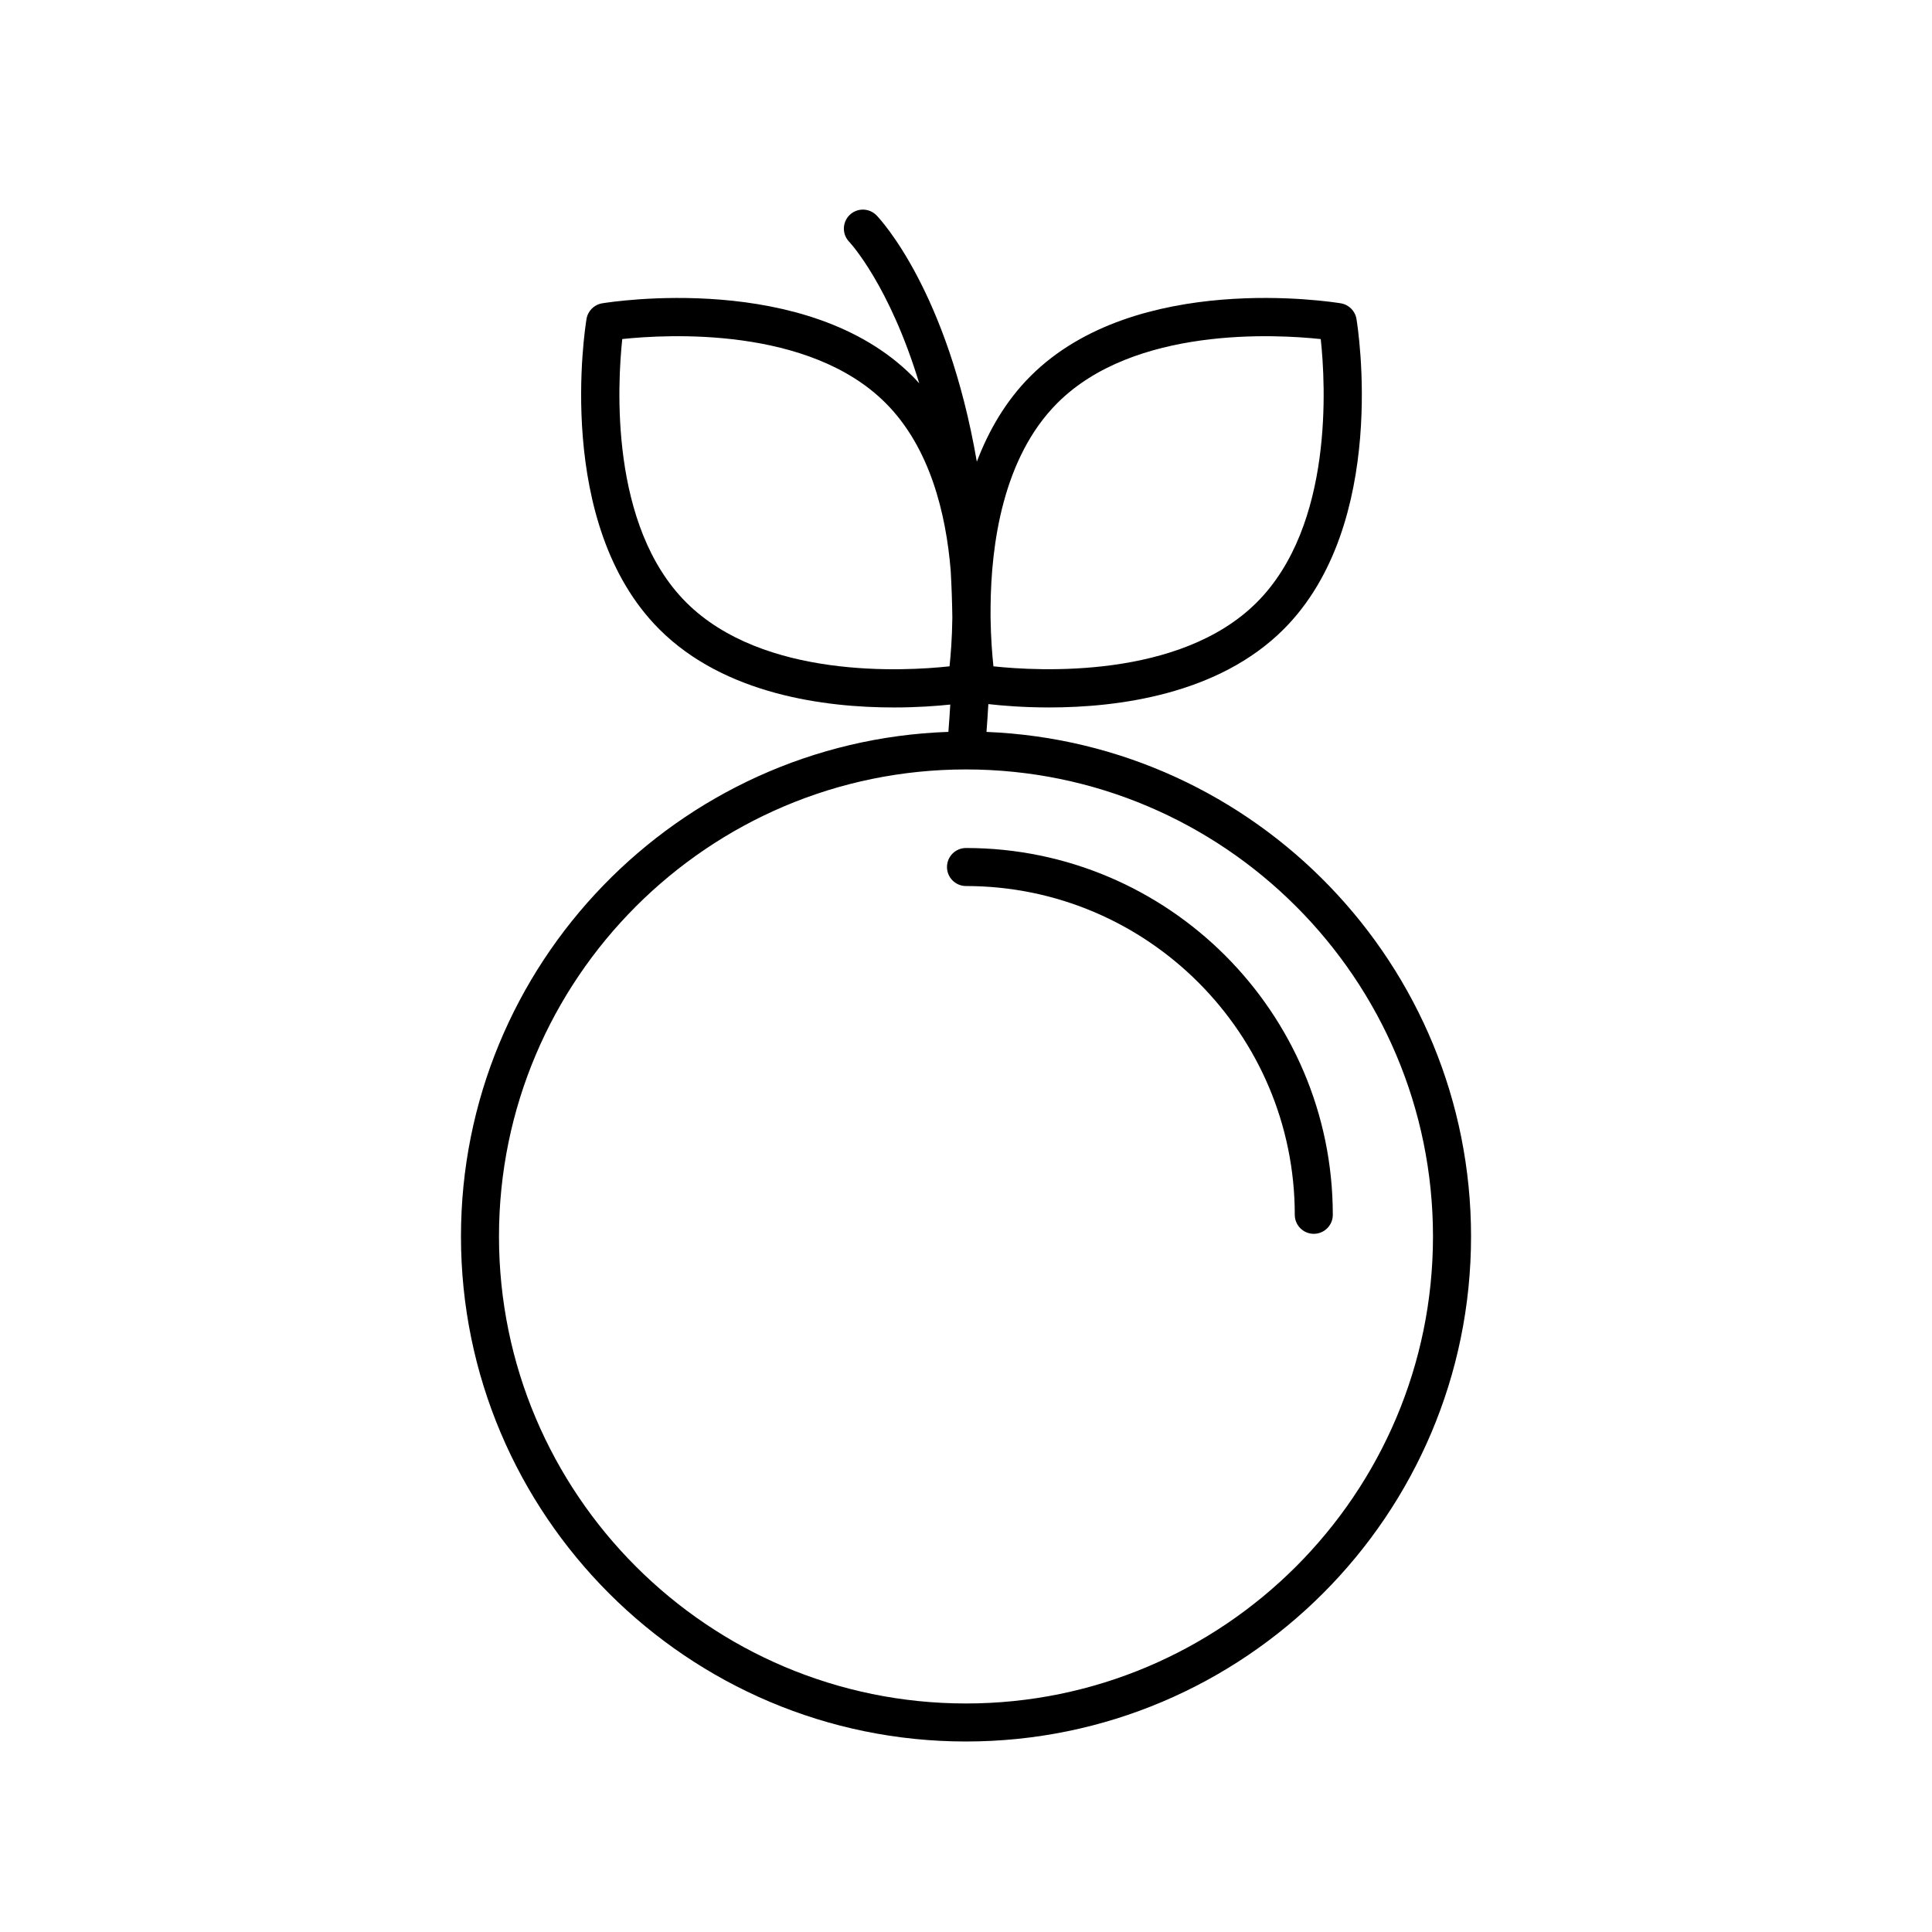 <?xml version="1.0" encoding="UTF-8"?>
<!-- Uploaded to: SVG Repo, www.svgrepo.com, Generator: SVG Repo Mixer Tools -->
<svg fill="#000000" width="800px" height="800px" version="1.1" viewBox="144 144 512 512" xmlns="http://www.w3.org/2000/svg">
 <g>
  <path d="m405.43 337.97c0.191-2.5 0.359-4.961 0.492-7.379 3.562 0.406 9.238 0.891 16.121 0.891 18.242 0 44.82-3.41 62.137-20.723 27.945-27.953 19.664-80.035 19.297-82.238-0.352-2.125-2.016-3.789-4.141-4.141-2.203-0.352-54.285-8.656-82.238 19.297-6.551 6.551-11.09 14.43-14.227 22.676-7.789-45.219-25.504-64.16-26.574-65.27-1.934-2-5.129-2.047-7.125-0.117-2 1.934-2.051 5.129-0.117 7.125 0.191 0.195 10.629 11.395 18.555 37.508-0.59-0.648-1.176-1.301-1.797-1.918-27.945-27.953-80.035-19.652-82.238-19.297-2.125 0.352-3.789 2.016-4.141 4.141-0.367 2.207-8.656 54.285 19.297 82.238 17.316 17.316 43.891 20.723 62.137 20.723 6.203 0 11.383-0.395 14.965-0.77-0.137 2.371-0.309 4.793-0.5 7.238-71.641 2.473-129.17 61.484-129.17 133.72 0 73.797 60.039 133.84 133.84 133.84s133.84-60.039 133.84-133.84c0-71.977-57.113-130.84-128.4-133.71zm18.793-87.168c20.363-20.359 57.938-18.219 69.789-16.941 1.281 11.844 3.457 49.375-16.953 69.781-20.359 20.359-57.938 18.223-69.789 16.941-0.316-2.949-0.691-7.492-0.762-12.957 0.012-0.891 0.016-1.797 0.004-2.731 0.125-16.441 3.195-39.578 17.711-54.094zm-98.375 52.836c-20.359-20.359-18.211-57.93-16.941-69.789 11.859-1.258 49.422-3.414 69.781 16.949 11.805 11.805 16.02 29.383 17.254 44.391 0.23 4.016 0.383 8.184 0.438 12.508-0.066 5.438-0.434 9.949-0.746 12.883-11.852 1.297-49.375 3.461-69.785-16.941zm74.148 291.8c-68.242 0-123.76-55.52-123.76-123.76 0-68.238 55.52-123.77 123.76-123.77s123.76 55.52 123.76 123.76c-0.004 68.242-55.523 123.77-123.76 123.77z"/>
  <path d="m400 368.73c-2.781 0-5.039 2.254-5.039 5.039 0 2.785 2.258 5.039 5.039 5.039 48.043 0 87.129 39.086 87.129 87.129 0 2.785 2.258 5.039 5.039 5.039s5.039-2.254 5.039-5.039c-0.004-53.602-43.609-97.207-97.207-97.207z"/>
 </g>
</svg>
